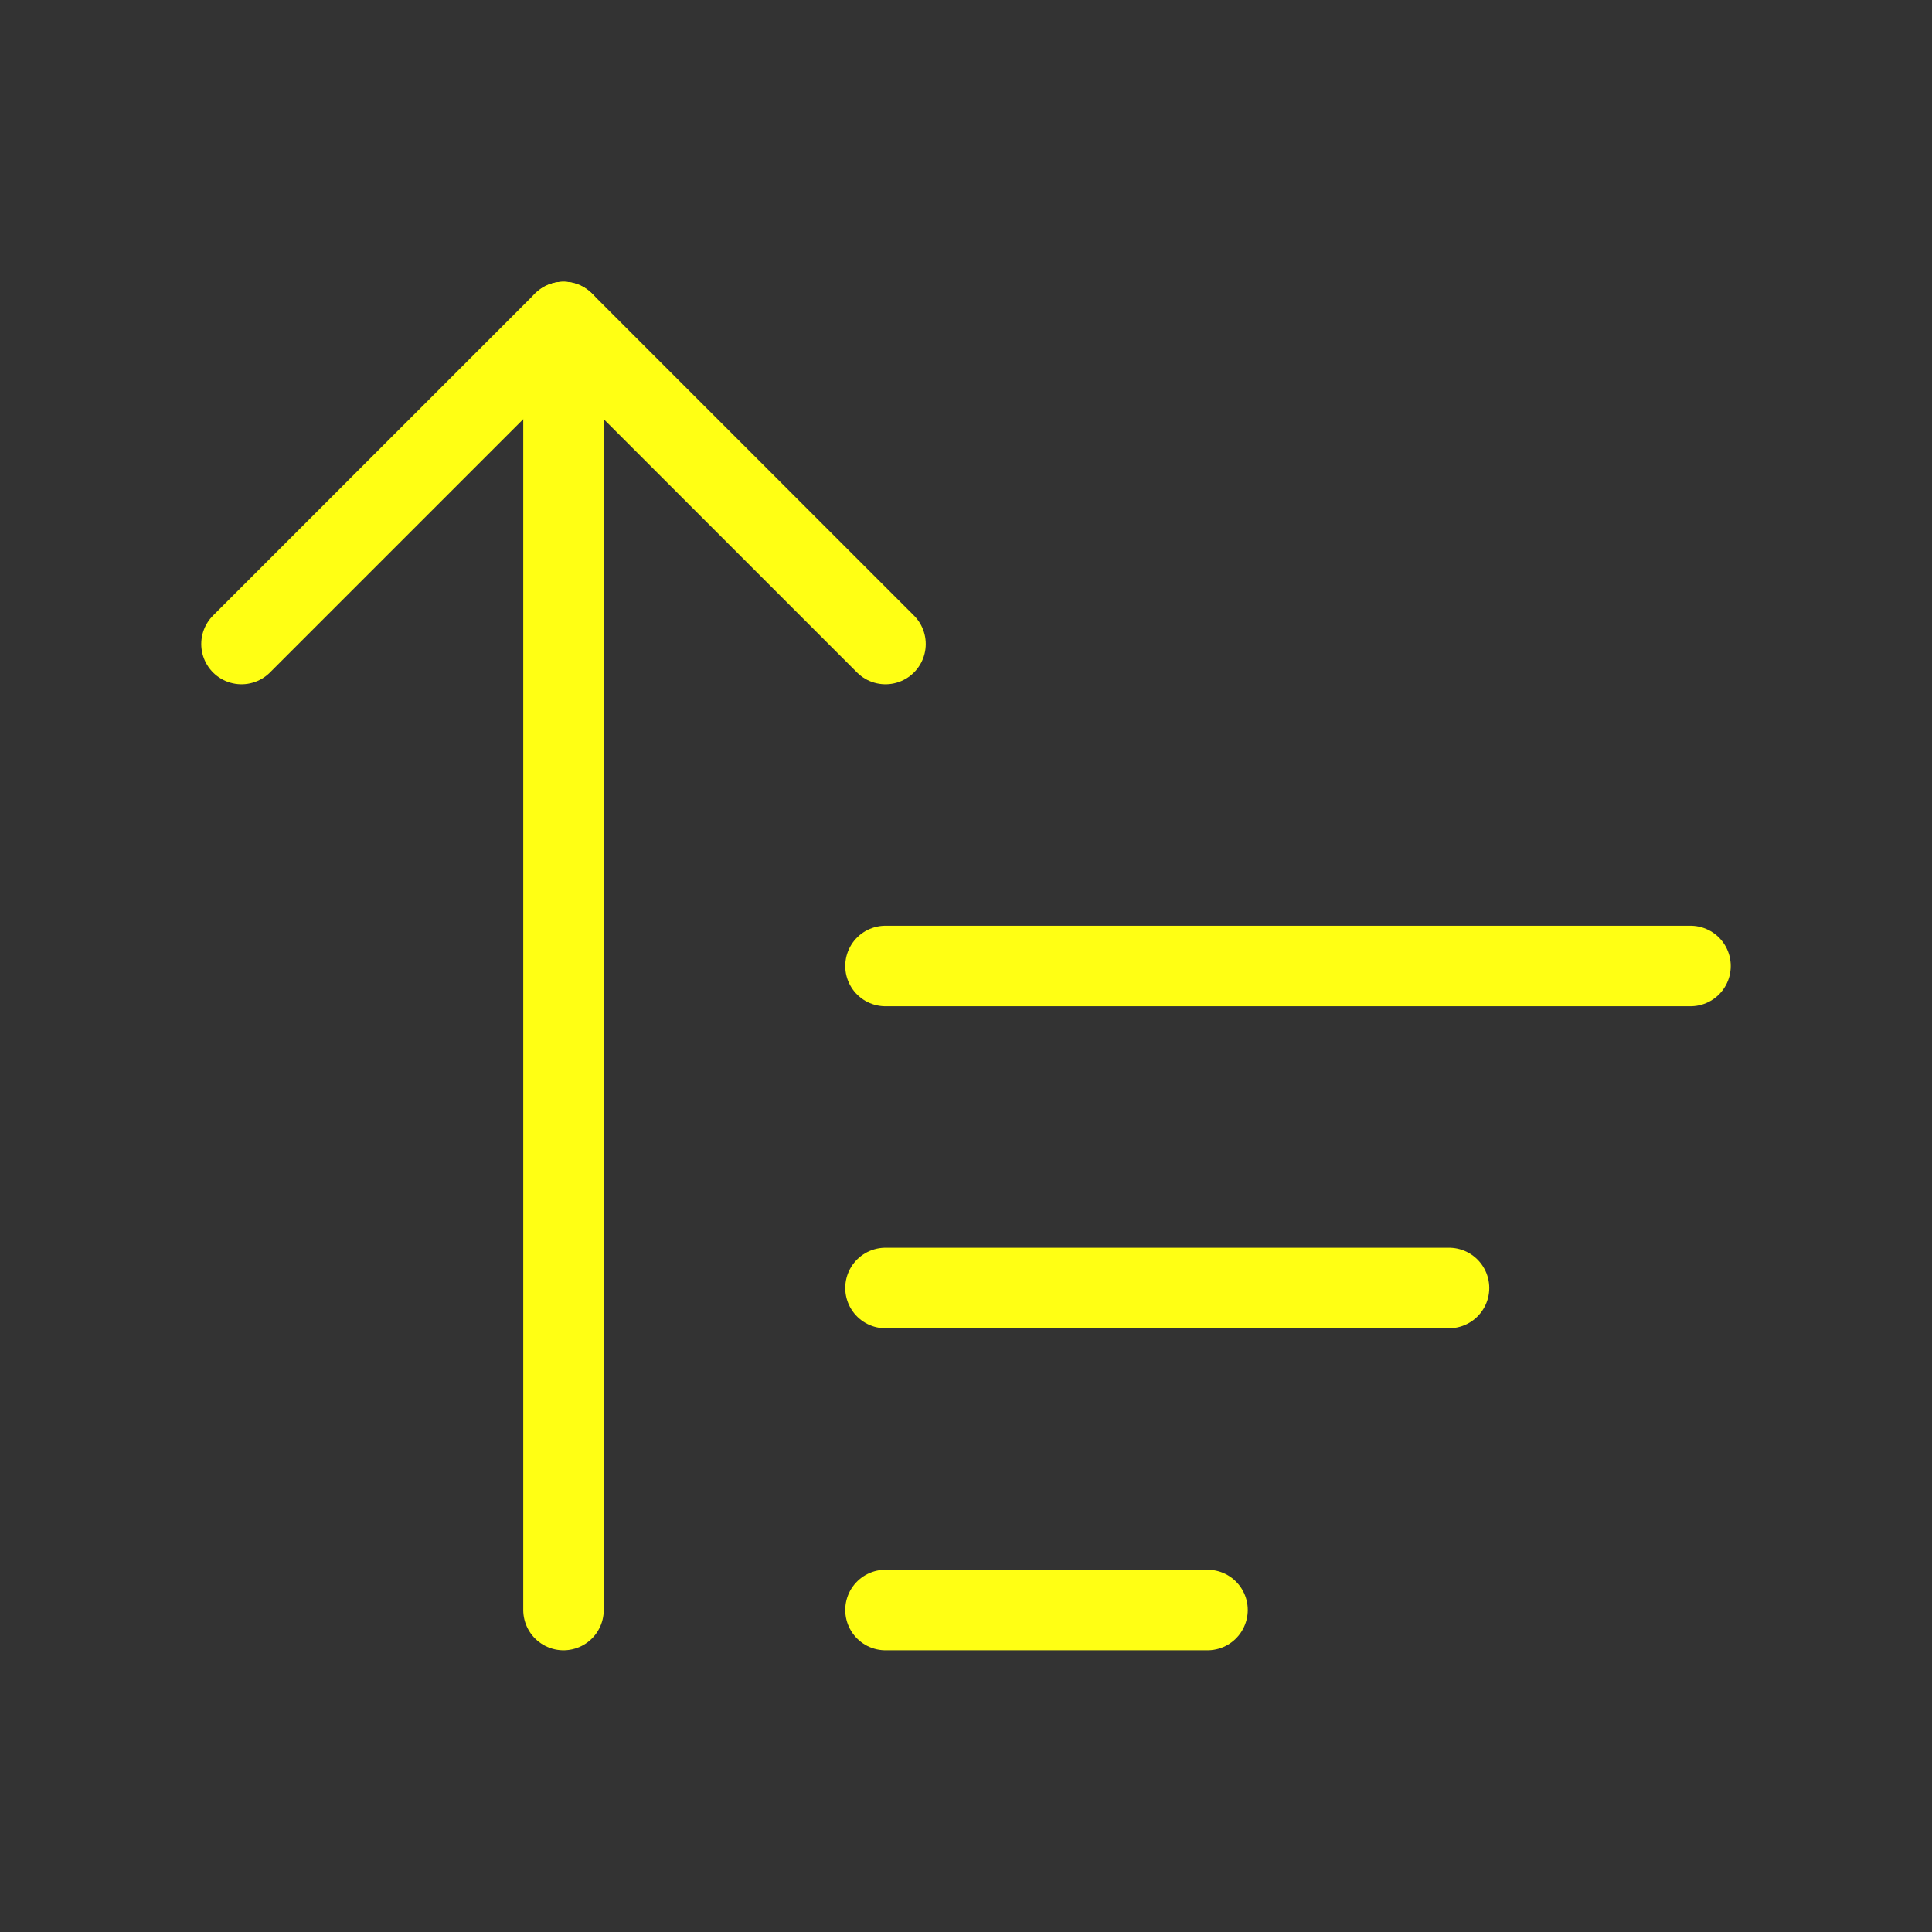 <?xml version="1.0" encoding="UTF-8"?> <svg xmlns="http://www.w3.org/2000/svg" width="48" height="48" viewBox="0 0 48 48" fill="none"><rect x="0" y="0" width="48" height="48" fill="#333333" stroke="none"/><path d="M6 16L14 8L22 16" stroke="#FFFF14" stroke-width="2" stroke-linecap="round" stroke-linejoin="round"></path><path d="M14 8V40" stroke="#FFFF14" stroke-width="2" stroke-linecap="round" stroke-linejoin="round"></path><path d="M22 40H30" stroke="#FFFF14" stroke-width="2" stroke-linecap="round" stroke-linejoin="round"></path><path d="M22 32H36" stroke="#FFFF14" stroke-width="2" stroke-linecap="round" stroke-linejoin="round"></path><path d="M22 24H42" stroke="#FFFF14" stroke-width="2" stroke-linecap="round" stroke-linejoin="round"></path></svg> 
